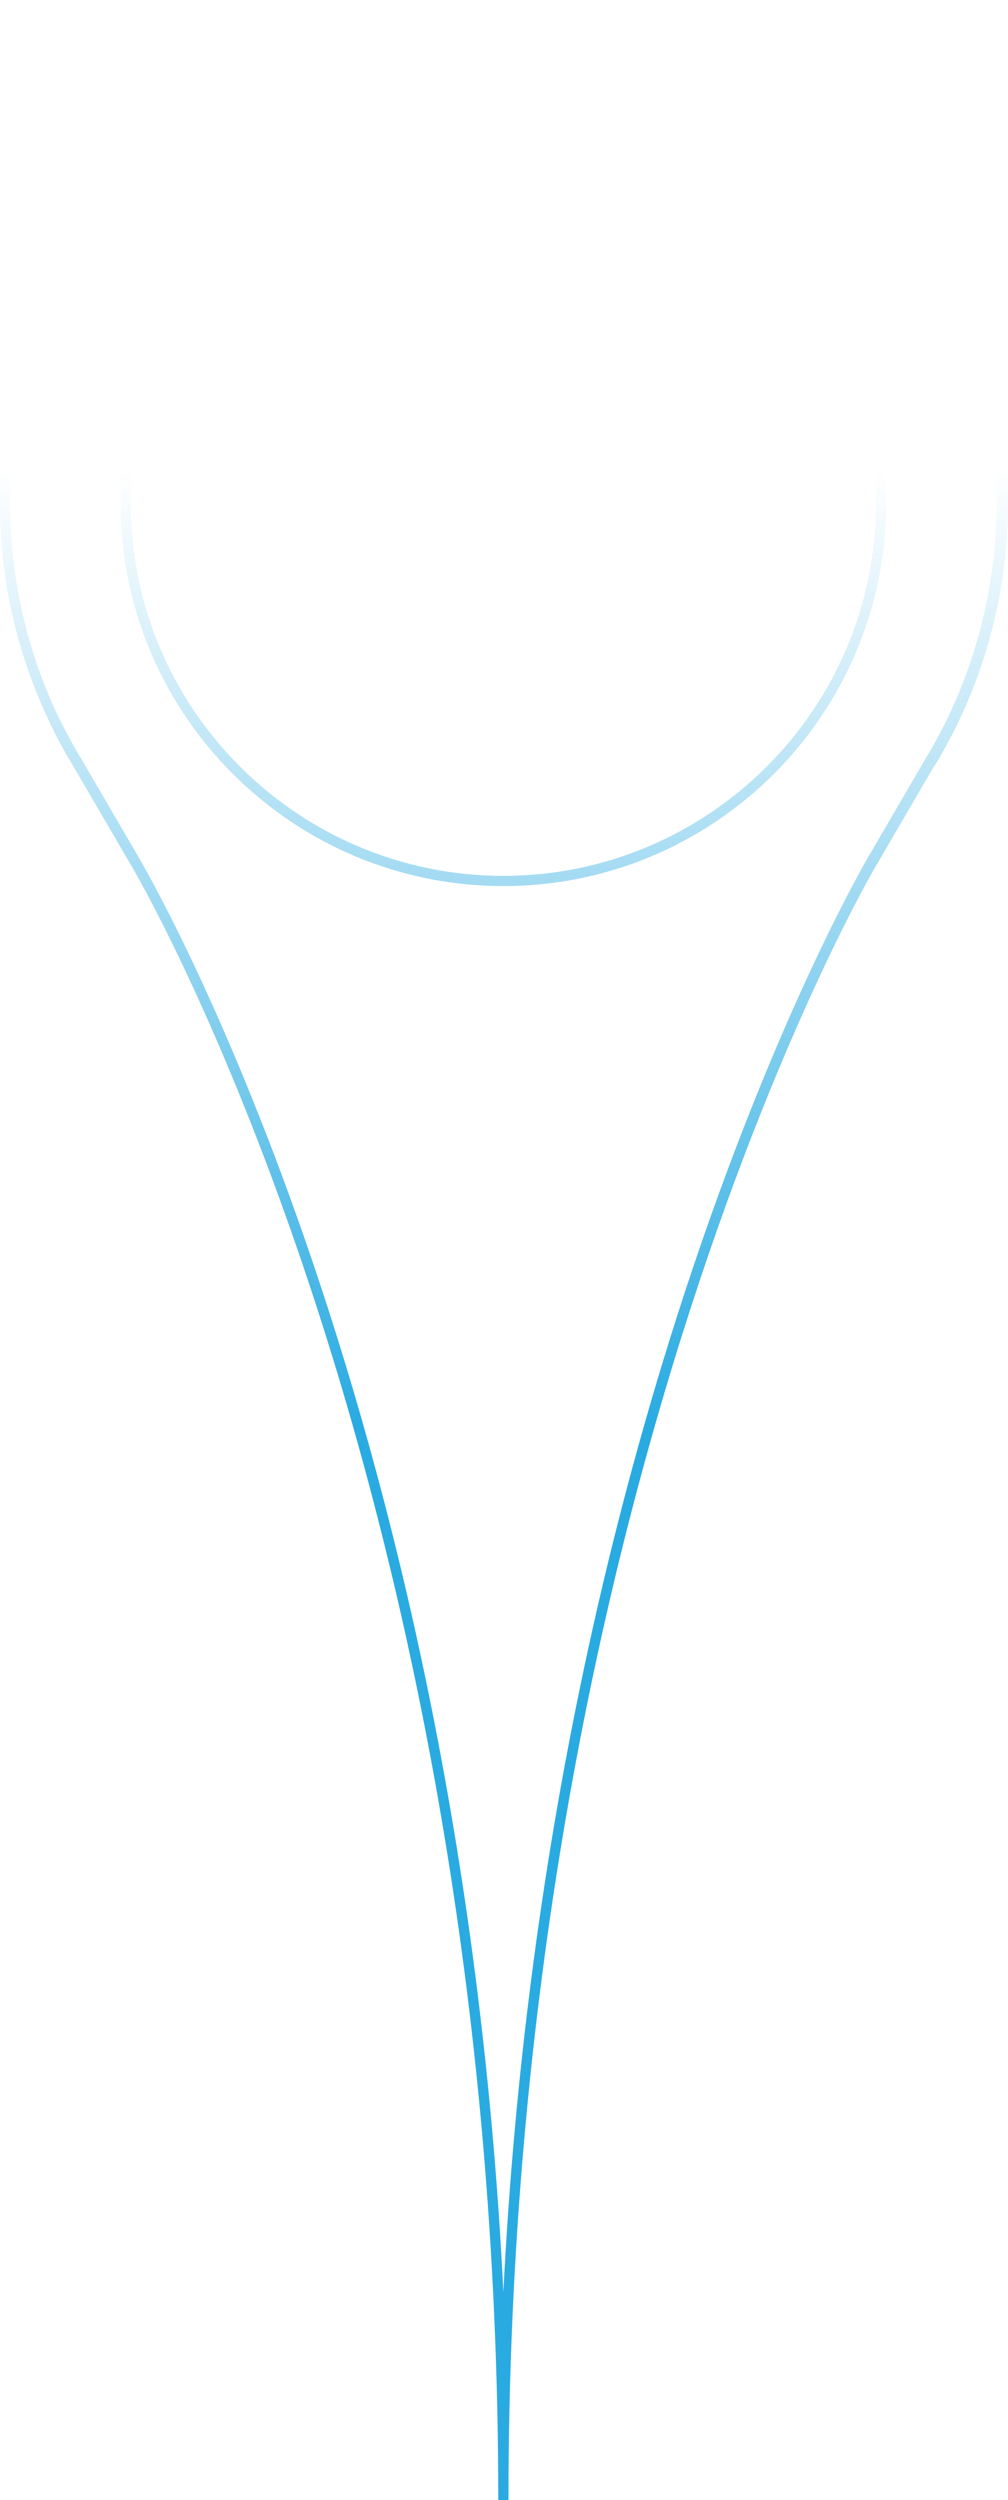 <svg width="75" height="186" viewBox="0 0 75 186" fill="none" xmlns="http://www.w3.org/2000/svg">
<path d="M37.832 186H37.073C37.073 110.537 9.968 64.689 9.684 64.262L5.506 57.096C5.222 56.621 4.937 56.146 4.652 55.624C1.614 50.071 0 43.854 0 37.494C0 16.849 16.804 0 37.5 0C58.149 0 75 16.801 75 37.494C75 43.807 73.386 50.071 70.348 55.577C70.063 56.099 69.778 56.621 69.446 57.096L65.269 64.262C64.984 64.689 37.832 110.964 37.832 186ZM37.453 0.759C17.184 0.759 0.76 17.228 0.76 37.494C0.76 43.664 2.326 49.834 5.316 55.197C5.601 55.719 5.886 56.194 6.171 56.669L10.348 63.835C10.585 64.262 34.177 104.082 37.453 170.528C40.775 104.414 64.32 64.262 64.557 63.835L68.734 56.669C69.019 56.194 69.304 55.719 69.589 55.197C72.579 49.787 74.145 43.664 74.145 37.447C74.193 17.228 57.722 0.759 37.453 0.759ZM37.453 65.923C21.741 65.923 8.972 53.156 8.972 37.447C8.972 21.737 21.741 8.97 37.453 8.97C53.165 8.97 65.934 21.737 65.934 37.447C65.934 53.156 53.165 65.923 37.453 65.923ZM37.453 9.73C22.168 9.73 9.731 22.164 9.731 37.447C9.731 52.729 22.168 65.164 37.453 65.164C52.737 65.164 65.174 52.729 65.174 37.447C65.174 22.164 52.737 9.73 37.453 9.73Z" fill="url(#paint0_linear_3410_3537)"/>
<defs>
<linearGradient id="paint0_linear_3410_3537" x1="37.5" y1="0" x2="37.5" y2="186" gradientUnits="userSpaceOnUse">
<stop offset="0.188" stop-color="#29ABE2" stop-opacity="0"/>
<stop offset="0.57" stop-color="#29ABE2"/>
</linearGradient>
</defs>
</svg>
